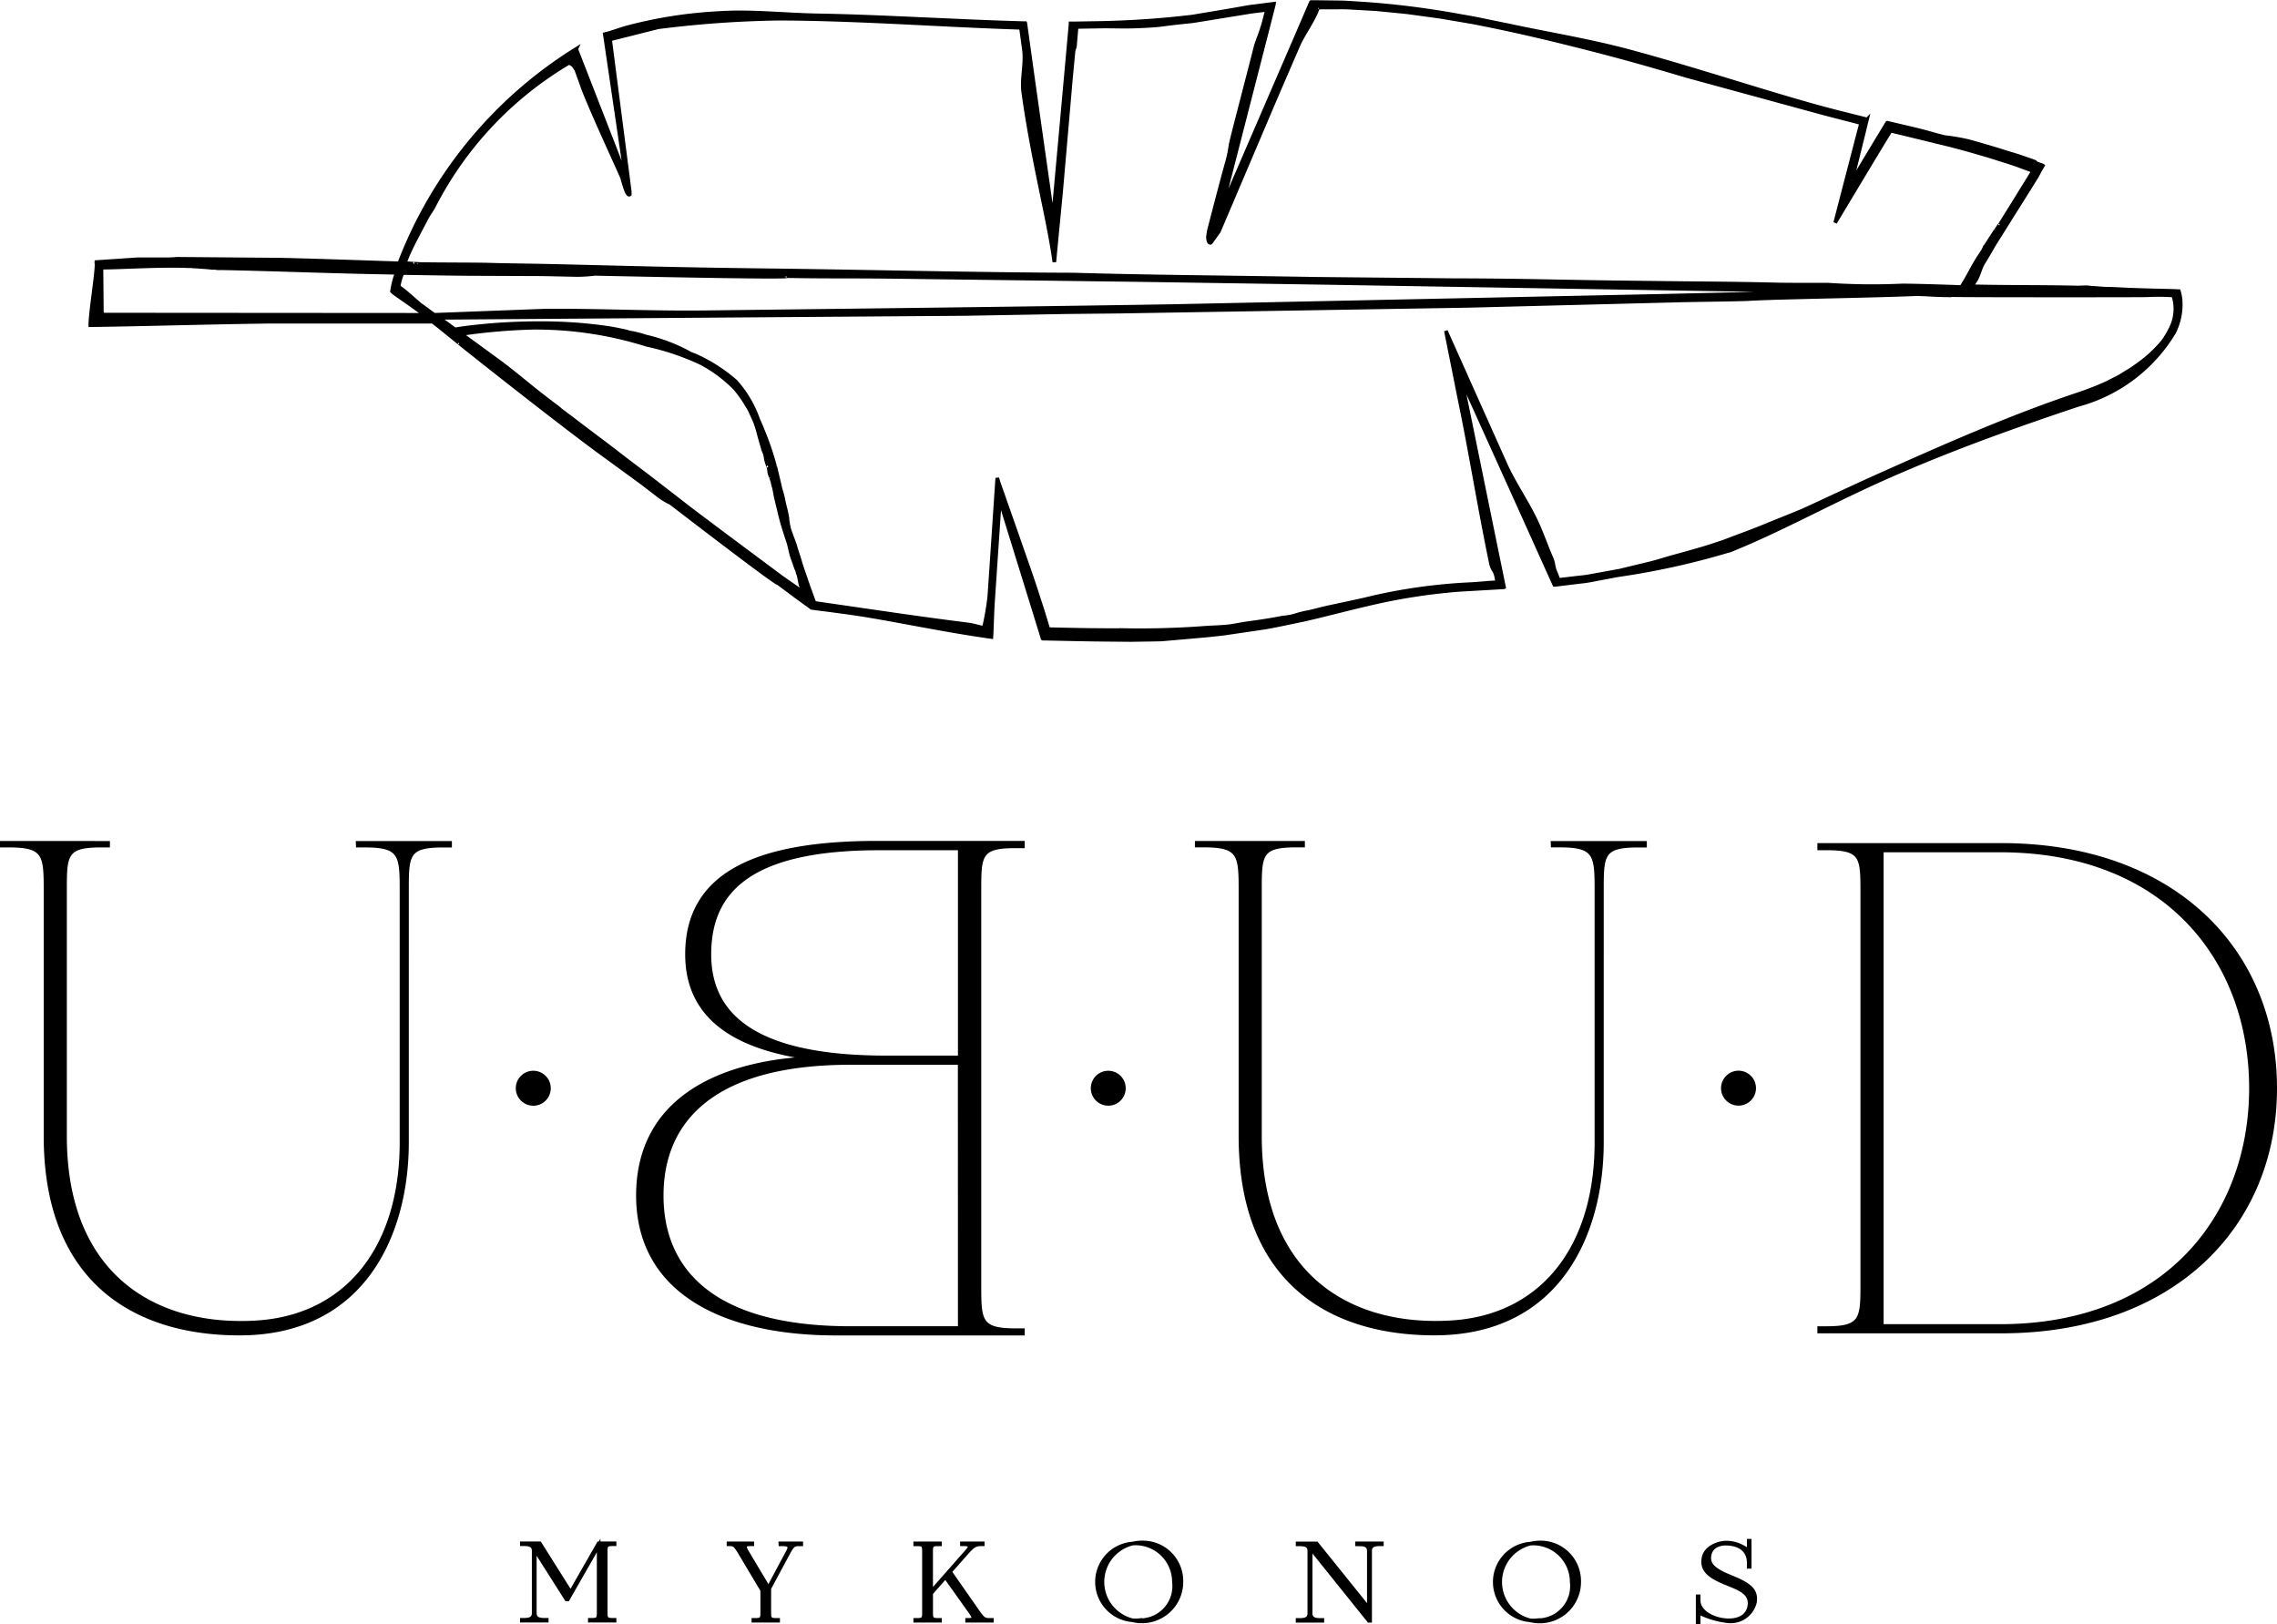 <svg xmlns="http://www.w3.org/2000/svg" width="126.191" height="90.016" viewBox="0 0 126.191 90.016">
  <path id="Path_10" data-name="Path 10" d="M127.3,132.146c0,3.456,2.6,5.168,6.839,5.751-5.711.309-9.559,2.72-9.559,7.616,0,5.208,4.548,7.654,11,7.654h10.337v-.193h-.428c-1.981,0-1.981-.544-1.981-2.527v-21.8c0-1.982,0-2.486,1.981-2.486h.428v-.2h-8.122C131.181,125.967,127.3,127.678,127.3,132.146Zm15.116,20.711H136.35c-7.654,0-10.451-3.228-10.451-7.345s2.8-7.345,10.451-7.345h6.062Zm0-26.579v11.58h-4.08c-7.229,0-9.794-2.294-9.794-5.712,0-3.457,2.177-5.868,9.4-5.868Zm57.728-.194H190.046v.193h.423c1.964,0,1.964.5,1.964,2.465v21.611c0,1.966,0,2.505-1.964,2.505h-.423v.192H200.14c9.516,0,15.178-5.856,15.178-13.483C215.318,131.9,209.656,126.083,200.14,126.083Zm-.077,26.659h-6.55V126.391h6.55c9.207,0,13.907,6.089,13.907,13.176C213.971,146.616,209.27,152.743,200.063,152.743Zm-67.59,12.1h.116c.307,0,.466.08.325.35l-1.1,2.06L130.6,165.21c-.154-.282-.1-.368.2-.368h.122v-.055H129.6v.055h.069c.275,0,.325.111.5.368l1.3,2.183v1.263c0,.307-.056.373-.368.373h-.122v.049h1.372v-.049h-.123c-.306,0-.366-.067-.366-.373v-1.367l1.121-2.084c.166-.27.22-.362.527-.362h.123v-.055h-1.159Zm-23.422-38.72h.423c1.966,0,2,.538,2,2.5v13.946c0,5.894-3.082,9.708-8.128,9.976-5.664.31-10.518-2.7-10.518-10.323v-13.6c0-1.965,0-2.5,1.964-2.5h.423v-.155H89.327v.155h.423c1.966,0,2,.538,2,2.5v13.6c0,7.974,4.893,10.942,10.749,10.942,6.9,0,9.284-5.549,9.284-10.595V128.625c0-1.965,0-2.5,1.964-2.5h.424v-.155h-5.123Zm9.725,14.314a.869.869,0,1,0-.868-.871A.871.871,0,0,0,118.776,140.436Zm24.7,28.219-1.6-2.293,1.012-1.147c.226-.233.367-.374.68-.374h.122v-.055h-1.158v.055h.134c.307,0,.374.111.191.325l-2.03,2.306v-2.256c0-.313.056-.374.367-.374h.123v-.055h-1.373v.055h.123c.306,0,.361.061.361.374v3.439c0,.307-.056.373-.361.373h-.123v.049h1.373v-.049H141.2c-.312,0-.367-.067-.367-.373v-1.1l.79-.9,1.423,2c.19.288.16.373-.153.373h-.068v.049h1.372v-.049h-.17C143.747,169.029,143.674,168.907,143.477,168.655ZM120.85,167.5l-1.71-2.716h-.993v.055h.122c.313,0,.534.061.534.374v3.439c0,.307-.222.373-.534.373h-.122v.049h1.38v-.049H119.4c-.313,0-.533-.067-.533-.373v-3.519l1.754,2.764h.073l1.71-2.99v3.745c0,.307-.054.373-.367.373h-.122v.049h1.372v-.049h-.122c-.313,0-.368-.067-.368-.373v-3.439c0-.313.056-.374.368-.374h.122v-.055h-.883Zm30.664-27.937a.867.867,0,1,0-.866.871A.867.867,0,0,0,151.514,139.565Zm33.193,0a.868.868,0,1,0,.869-.868A.872.872,0,0,0,184.707,139.565Zm-32.286,25.178a2.188,2.188,0,1,0,2.281,2.189A2.14,2.14,0,0,0,152.421,164.743Zm0,4.3a2.132,2.132,0,1,1,1.864-2.115A1.887,1.887,0,0,1,152.421,169.048ZM99.939,94.028l.06,0C99.893,94.017,99.85,94.015,99.939,94.028Zm57.328,20.315,2.115-.311c.7-.125,1.4-.283,2.1-.424,1.4-.321,2.786-.7,4.207-1.012a33.366,33.366,0,0,1,4.394-.646l2.452-.141c.016,0,.039,0,.048-.006l-.011-.051-.021-.1-.041-.2-.07-.34-.119-.579q-.119-.581-.24-1.171l-1.86-9.1,3.163,7,1.711,3.8.227.5.033.074.017.036.04,0,.159-.019.276-.034,1.022-.124c.341-.032.674-.105,1.008-.167l1-.19a42.138,42.138,0,0,0,6.068-1.33l.165-.045c2.653-1.058,5.525-2.65,8.458-3.959,3.493-1.56,7.034-2.839,10.838-4.109a8.894,8.894,0,0,0,5.315-4.019,3.418,3.418,0,0,0,.358-1.721c0-.061-.008-.106-.014-.161a2.042,2.042,0,0,0-.086-.4l-.033,0c-.2-.023-1.539-.036-2.839-.09-.3-.015-.844-.044-1.083-.044.014.012-.637-.039-.975-.064.026,0-.128-.014-.128-.014-.121-.01-.512.011-.512.011-2.025-.048-3.915-.022-5.9-.07l.083-.129,0,0h0l.025-.039.115-.18c.153-.24.251-.683.4-.922.3-.479.476-.827.776-1.3l1.74-2.772.407-.655c.138-.222.217-.409.364-.643l.029-.046a.274.274,0,0,0-.049-.02l-.1-.037-.141-.044c-.136-.048-.09-.092-.227-.141l-.869-.3-.8-.243c-.478-.159-1.544-.463-1.933-.57A10.82,10.82,0,0,0,197,86.855c-.583-.141-.86-.245-1.629-.43l-1.217-.287-.266-.062-.067-.015c-.018.005-.025.035-.038.051l-.071.117-.212.35-.324.535-1.024,1.7c-.082.14-.158.273-.24.423.012-.082-.08.117-.038-.031l.163-.649.287-1.165c.1-.395.2-.793.31-1.26l.063-.251a2.181,2.181,0,0,0-.254-.07l-.449-.112-.858-.216c-3.339-.842-7.5-2.279-11.67-3.4-2.279-.607-4.51-.958-6.751-1.444-.84-.163-1.649-.351-2.431-.477a48.532,48.532,0,0,0-5.459-.7c-.447-.023-.891-.065-1.333-.073l-1.331-.017-.229,0c-.017,0-.043-.009-.052.007l-.023.053-.046.106-.144.335-.257.6-.51,1.183-3.56,8.237-.447,1.031.289-1.118c.768-2.989,1.536-5.981,2.33-9.071l.173-.679.122-.476a.578.578,0,0,0,.024-.114l-.122.015-.245.031-.779.1c-.224.023-.446.068-.67.106-.9.162-1.78.3-2.684.456a51.8,51.8,0,0,1-5.621.364l-.8.014-.27,0h-.084v.017l0,.034-.012.134-.041.452q-.07.78-.141,1.561-.142,1.563-.283,3.132l-.5,5.495q-.36-2.527-.718-5.044l-.41-2.9-.2-1.443-.1-.72L146.1,80.9l-.031-.221-.016-.112a.092.092,0,0,0-.005-.026h-.028l-.057,0-1.5-.048-1.44-.057-2.859-.127c-1.9-.086-3.773-.168-5.624-.2s-3.679-.249-5.47-.129a24.83,24.83,0,0,0-5.211.827l-.616.2-.251.08-.248.064,1.087,7.377.066.472-2.387-6.129-.192-.492-.121-.31c0-.023-.01-.038-.021-.038l-.014-.062a24.092,24.092,0,0,0-9.807,11.878c-.2,0-.252-.007-.391-.01-.445-.009-4.312-.151-6.254-.19L99.026,93.6c-.108.01-.235.021-.5.027l-1.665,0c-.333.021-2.07.139-2.294.154a.27.27,0,0,0,.011.1c0,.639-.341,2.645-.348,3.4,2.515-.028,6.309-.144,9.873-.192h9.1c.271.2,1.439,1.156,1.439,1.156-.066-.039,5.21,4.153,7.816,6.068l2.115,1.542c.311.225.979.746,1.225.933a3.878,3.878,0,0,0,.6.352c1.895,1.455,5.994,4.59,5.926,4.421l1.039.773.842.612.132.017.147.022v0l.634.079,1.142.153c2.24.311,5.01.941,7.911,1.345.033-.485.047-1.332.087-1.93.115-1.709.226-3.352.338-5.011q.021-.316.043-.631l.143.46,1.3,4.194.678,2.195.174.564.059.192.015.048c0,.019.03.006.043.01l.1,0,.341.008,1.117.023c.741.015,1.475.028,2.2.033l1.09.01,1.088-.017.542-.01c.18-.008.358-.029.537-.043l1.07-.094,1.066-.094C156.56,114.424,156.916,114.4,157.267,114.343ZM133.841,80.27h.008l.187,0-.2,0Zm-6.348.124.279-.03c-.093.011-.293.034-.58.07l-.088.009Zm-3.481.631.27-.065-.346.089Zm-.066,8.239.017.057-.156-.4C123.853,89.035,123.9,89.15,123.946,89.264Zm-.29-.715,0,0-.128-.337Zm-11.868,4.965c.283-.68.683-1.385,1.1-2.191.09-.172.267-.412.363-.587a19.622,19.622,0,0,1,7.522-8l.224.14.168.252.392,1.09c.532,1.361,1.878,4.265,2.125,4.838.076.2.283,1.116.447.979l0-.161-1.091-8.431,2.665-.672a59.6,59.6,0,0,1,6.636-.475c2.2,0,4.859.109,7.649.248,1.609.08,3.265.164,4.906.225l.615.022.233.009.065,0,.009.066q.078.57.155,1.133c.109.8-.14,1.617-.035,2.384.528,3.809,1.381,6.928,1.723,9.4.178-1.9.3-3.09.383-4,.157-1.807.307-3.535.462-5.315l.072-.839.143-1.51.032-.155a.346.346,0,0,0,.053-.189l.059-.681.023-.269,0-.046c0-.017,0-.033.022-.028l.092,0,1.394-.023c.654,0,1.181.021,1.746,0s1.091-.043,1.59-.11c.1-.019.6-.075,1.1-.132l.486-.049.483-.077.959-.156,1.855-.3.747-.09.063-.008s.012,0,.014,0l0,.015-.008.031-.031.123-.087.34c-.181.725-.428,1.24-.509,1.565-.338,1.36-1.327,5.1-1.376,5.4a6.958,6.958,0,0,1-.193.947c-.051.173-.347,1.246-1.014,3.826-.007.033,0,.02,0,.032a2.2,2.2,0,0,0-.048.337c.009.127.042.294.126.294.04-.059.02.017.053-.033l.429-.6,2.4-5.644c.9-2.12,1.457-3.405,1.991-4.634.265-.615.72-1.209,1.013-1.891l.083-.2.015-.035c.009-.006.121-.008.037,0h.08l.612,0c.427,0,.693-.016,1.2.018l1.282.072,1.105.109.607.06.617.084,1.2.164,1.028.174.721.122.271.052c2.453.479,4.42.966,6.25,1.431s3.516.942,5.388,1.5l7.188,1.962c.635.175,1.276.336,1.913.5l.443.116.08.021.04.011c.013,0,.033,0,.022.021l-.043.16-.242.924-1.148,4.418.119-.2,2.011-3.348.691-1.138.165-.27.054-.087c.018-.024.027-.068.064-.045l.526.126,2.392.583c.829.2,1.7.447,2.705.75.567.188,1.072.328,1.5.493l.6.222.105.041c.012.008.041.01.038.022l-.03.043-.077.117-.2.324-.486.786c-.348.564-.729,1.181-1.051,1.687.045-.088-.286.419-.24.33-.217.339-.27.416-.486.754-.1.152-.119.182-.123.187a.459.459,0,0,1-.038.08c-.092.179.117-.153-.269.433-.425.664-.546,1-.979,1.678-1.512-.058-3.171-.1-3.358-.085a36.413,36.413,0,0,1-4-.046c-.443-.009-1.886.007-2.775-.011-3-.072-3.885-.053-7.326-.1-5.107-.051-6.222-.129-10.771-.141l-7.657-.076c-5.551-.095-8.992-.108-13.324-.233-4.995-.011-11.657-.174-16.984-.238s-7.553-.143-12.216-.25c-1.332-.025-2.331-.035-3.107-.059s-2.664-.013-4-.039c.11-.007-.39-.017-.279-.025-.265,0-.074-.01-.465-.017C111.7,93.734,111.744,93.626,111.789,93.514ZM94.906,96.692c0-.131-.035-.088-.034-.181l-.022-2.42c.63.021,3.178-.142,4.682-.084.31.014.679,0,.467.018.15.011.428.034.643.046.115.01.362.037.362.037.253-.016.115.03.493.016,3.48.073,6.118.194,9.715.252a5.044,5.044,0,0,0-.261,1.026l.067.065c.209.169,1.017.7,1.724,1.238Zm17.725-.472c-.2-.118-.949-.858-1.311-1.066a2.8,2.8,0,0,1,.217-.764c1.272.02,2.449.043,3.653.052l3.774.016c.554,0,1.775.034,2.22.042a8.007,8.007,0,0,0,1-.064c3.443.074,10.882.224,10.659.128,2.774.043,3.33.007,6.217.044l13.456.173,7.668.117,2.743.043,27.867.462-.7.02-4.139.122-4.281.1-27.625.579c-9.085.146-17.871.243-25.828.341-3.079.033-6.02-.121-8.818-.091l-6.109.231Zm21.034,15.757c-.021-.014-.024.026-.04.019s-.058-.026-.068-.032l-.077-.058-.15-.108-.284-.2c-.182-.123-.367-.248-.667-.471l-2.8-2.086-1.59-1.192-.529-.4c-.689-.534-1.41-1.094-2.294-1.775-.735-.56-1.292-.973-1.715-1.306s-1.439-1.088-2.174-1.648l-.252-.194c-.246-.188-.337-.251-.583-.438s-.152-.114-.209-.166c-.144-.13-.284-.211-.708-.545-1.024-.783-1.422-1.158-2.492-1.976L114.8,97.769l.3-.046.434-.058.453-.053c.3-.034.6-.061.907-.088.6-.05,1.206-.081,1.8-.1a20.463,20.463,0,0,1,6.375.945,14.061,14.061,0,0,1,2.992,1.007,7.658,7.658,0,0,1,1.895,1.41,6.664,6.664,0,0,1,.592.82c.079.135.165.259.23.387l.171.374a4.072,4.072,0,0,1,.248.653c.008.026.016.049.024.074.058.242.162.6.256.923l.033.123a.125.125,0,0,0,.008.029l0,.01s0,0,0,0a1.42,1.42,0,0,1,.152.516c.007.087.168.524.126.444.016.026.047.059.063.3a1.229,1.229,0,0,0,.094.262c-.014-.027.084.252.084.252a2.025,2.025,0,0,0,.073.3c.077.317.069.4.147.713s.182.759.262,1.07.276.93.378,1.216c.087.246.147.674.252.944.054.134.165.48.21.587.1.181.049.222.105.294.067.19.077.453.169.712.022.076.04.136.061.194S133.678,111.981,133.665,111.977Zm17.7,2.2c-1.769.006-3.029-.03-4.059-.053l.044.077c-.078-.25-.243-.805-.328-1.078-.176-.543-.253-.783-.5-1.536-.126-.4-1.951-5.589-1.951-5.589l-.077-.25c-.121,1.807-.222,3.323-.316,4.729-.043.632-.084,1.239-.125,1.842a14.733,14.733,0,0,1-.3,1.729c-.324-.052-.487-.123-.827-.178-1.268-.157-2.689-.352-4.162-.563l-4.4-.638-.321-.878-.247-.716c-.078-.232-.167-.479-.248-.769-.1-.328-.19-.571-.241-.765s-.242-.644-.345-.972l-.036-.181c-.039-.108-.006-.076-.034-.187a.916.916,0,0,1-.024-.217,6.243,6.243,0,0,0-.131-.614c-.116-.466-.052-.266-.172-.748-.035-.118-.074-.235-.1-.354l-.083-.356-.166-.7a.458.458,0,0,1-.058-.118l-.012-.026c.016.011.023,0,.017-.034a15.809,15.809,0,0,0-.685-1.985c-.054-.156-.163-.393-.238-.559a6.2,6.2,0,0,0-1.244-2.1,8.922,8.922,0,0,0-2.307-1.461c.065.033-.223-.088-.157-.053a9.424,9.424,0,0,0-2.512-.969,5.324,5.324,0,0,0-.9-.223l-.2-.062-.012,0c-.091-.024-.289-.065-.568-.12s-.642-.108-1.061-.157a25.674,25.674,0,0,0-2.992-.179c-1.085-.005-2.186.048-3.093.131l-.64.064-.287.033-.328.042c-.182.027-.349.051-.5.075l-.579-.425a2.978,2.978,0,0,1-.3-.18l-.045-.032,29.2-.215,5.629-.1,2.89-.029,19.344-.32,11.766-.3c1.447-.031,2.668-.037,3.777-.074.11-.012.664-.033,1.221-.055,2.882-.083,5.77-.128,7.988-.214.5-.017,1.1.063,1.953.058-.017.028.163-.035.145-.008,1.1.022,10.618.021,10.82.006a11.8,11.8,0,0,1,1.42.012,2.4,2.4,0,0,1-.2,1.932,4.069,4.069,0,0,1-.39.633,7.122,7.122,0,0,1-1.375,1.264,6.418,6.418,0,0,1-.644.427l-.338.209c-.114.069-.237.124-.356.188-.1.05-.2.1-.3.156a15.91,15.91,0,0,1-1.678.663c-3.817,1.275-7.435,2.89-10.934,4.452-1.6.712-2.987,1.383-4.351,2-.371.154-.726.3-1.058.431-.728.29-1.451.6-2.2.873l-1.117.421-.686.227c-.565.183-1.321.391-2.174.625-.426.117-.874.271-1.36.38l-1.521.368-1.655.3c-.284.054-.576.073-.868.111l-.856.1-.174-.431c-.124-.279-.1-.511-.229-.793-.25-.564-.5-1.28-.755-1.846-.5-1.131-1.312-2.274-1.791-3.352l-3.3-7.377.784,3.926c.575,2.756,1.063,5.835,1.7,8.9.1.492.226.391.31.816l.04.208.016.081-.08,0-.483.031c-.076.013-.461.04-.848.068a30.594,30.594,0,0,0-5.505.745c-.522.134-1.527.344-2.42.534-.448.1-.833.209-1.155.278a5.1,5.1,0,0,0-.65.157,3,3,0,0,1-.711.138c-.266.043-.734.152-1.989.317-.152.022-.472.078-.831.141s-1.033.085-1.341.1A48.255,48.255,0,0,1,151.365,114.173Zm13.07,50.669h.123c.313,0,.529.061.529.368v3.17l-2.894-3.593h-1.054v.055h.122c.313,0,.527.061.527.368v3.446c0,.307-.214.373-.527.373h-.122v.049h1.373v-.049h-.123c-.307,0-.526-.067-.526-.373v-3.593l3.225,4.015h.072V165.21c0-.307.222-.368.527-.368h.123v-.055h-1.375Zm10.031-.1a2.188,2.188,0,1,0,2.28,2.189A2.141,2.141,0,0,0,174.466,164.743Zm0,4.3a2.132,2.132,0,1,1,1.864-2.115A1.888,1.888,0,0,1,174.466,169.048Zm10.544-2.459c-.784-.324-1.078-.619-1.054-1.03.037-.558.484-.773,1-.748.81.037,1.184.472,1.184,1.054v.227h.056v-1.447h-.056v.086c0,.289.018.355-.037.374-.129.061-.4-.325-1.147-.356-.472-.018-1.207.251-1.318.84-.117.613.209.975,1.1,1.354.712.307,1.509.509,1.447,1.239-.049.582-.521.913-1.276.87-.834-.055-1.544-.515-1.544-1.1v-.227h-.055v1.446h.055v-.085c0-.288-.006-.41.074-.423a4.787,4.787,0,0,0,1.563.447,1.383,1.383,0,0,0,1.483-1.048C186.61,167.282,186.027,167.006,185.01,166.589Zm-9.734-40.467h.424c1.964,0,2,.538,2,2.5v13.946c0,5.894-3.081,9.708-8.128,9.976-5.664.31-10.518-2.7-10.518-10.323v-13.6c0-1.965,0-2.5,1.966-2.5h.423v-.155h-5.894v.155h.424c1.964,0,2,.538,2,2.5v13.6c0,7.974,4.894,10.942,10.749,10.942,6.9,0,9.284-5.549,9.284-10.595V128.625c0-1.965,0-2.5,1.964-2.5h.424v-.155h-5.125Z" transform="translate(-89.227 -79.259)" stroke="#000" stroke-width="0.2"/>
</svg>

